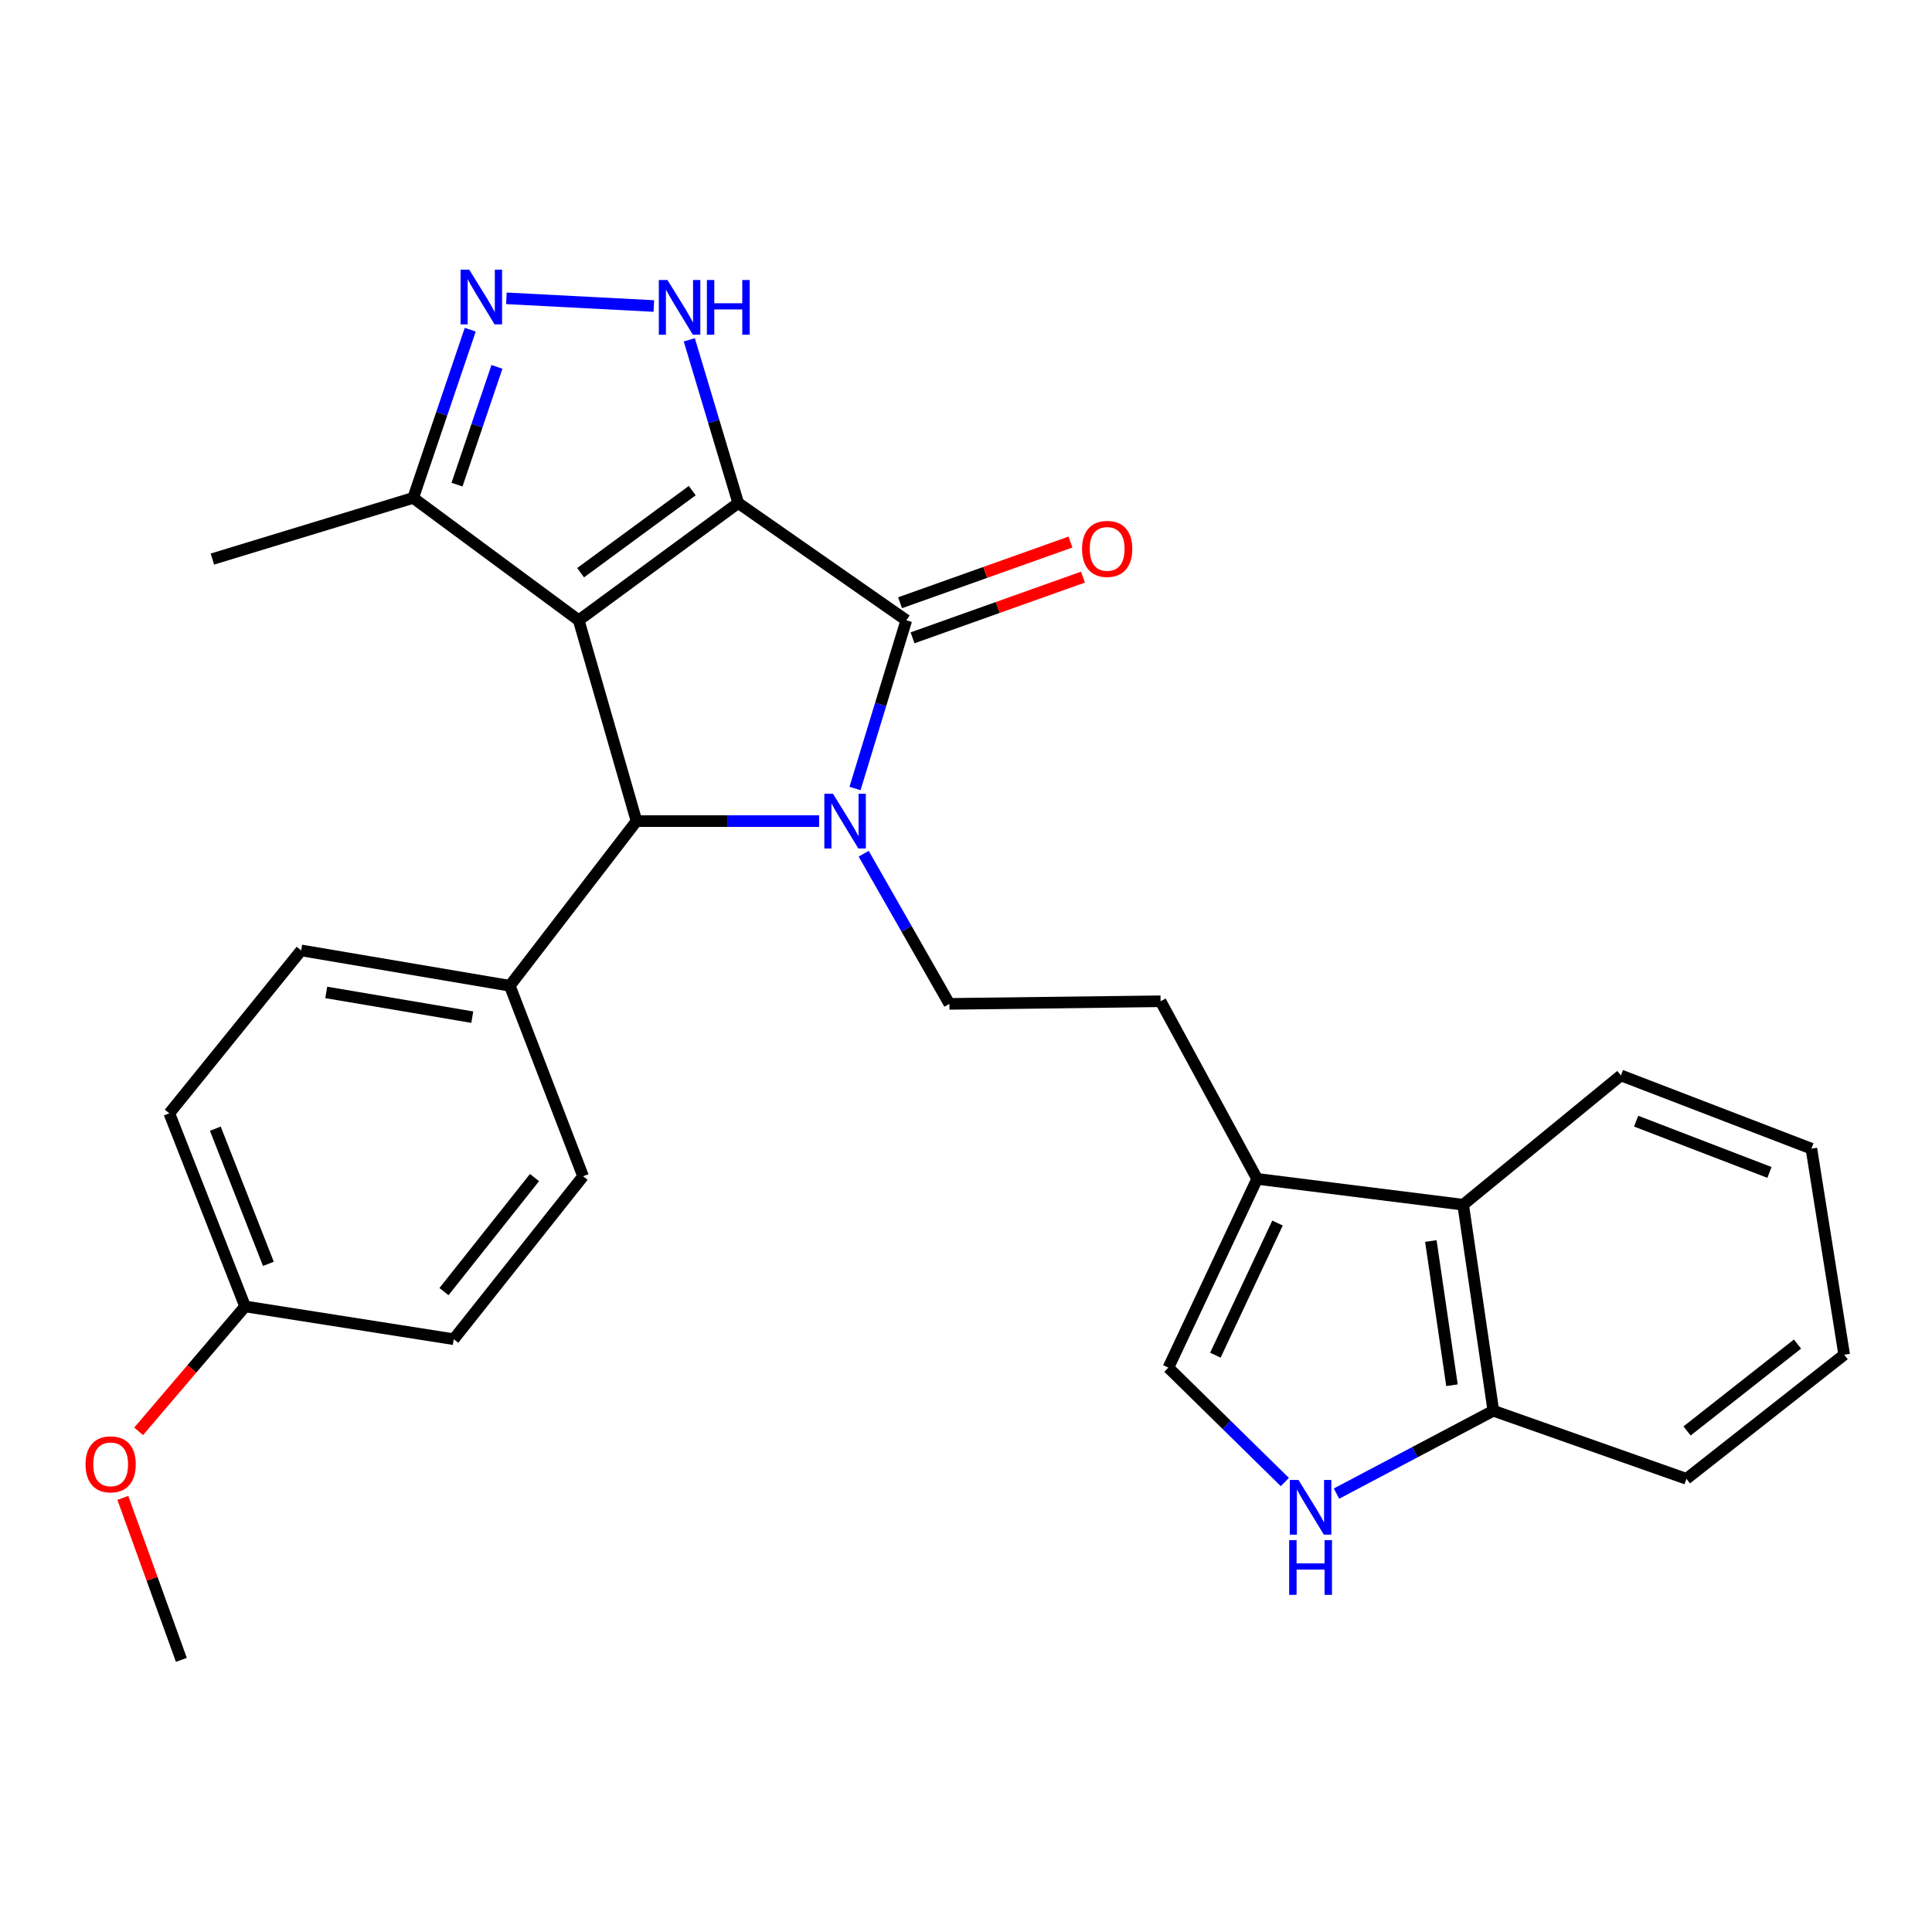 <?xml version='1.0' encoding='iso-8859-1'?>
<svg version='1.1' baseProfile='full'
              xmlns='http://www.w3.org/2000/svg'
                      xmlns:rdkit='http://www.rdkit.org/xml'
                      xmlns:xlink='http://www.w3.org/1999/xlink'
                  xml:space='preserve'
width='1000px' height='1000px' viewBox='0 0 1000 1000'>
<!-- END OF HEADER -->
<rect style='opacity:1.0;fill:#FFFFFF;stroke:none' width='1000' height='1000' x='0' y='0'> </rect>
<path class='bond-0' d='M 382.103,260.367 L 299.549,321.06' style='fill:none;fill-rule:evenodd;stroke:#000000;stroke-width:6px;stroke-linecap:butt;stroke-linejoin:miter;stroke-opacity:1' />
<path class='bond-0' d='M 358.305,253.945 L 300.517,296.43' style='fill:none;fill-rule:evenodd;stroke:#000000;stroke-width:6px;stroke-linecap:butt;stroke-linejoin:miter;stroke-opacity:1' />
<path class='bond-2' d='M 382.103,260.367 L 469.101,321.06' style='fill:none;fill-rule:evenodd;stroke:#000000;stroke-width:6px;stroke-linecap:butt;stroke-linejoin:miter;stroke-opacity:1' />
<path class='bond-4' d='M 382.103,260.367 L 369.441,218.129' style='fill:none;fill-rule:evenodd;stroke:#000000;stroke-width:6px;stroke-linecap:butt;stroke-linejoin:miter;stroke-opacity:1' />
<path class='bond-4' d='M 369.441,218.129 L 356.778,175.891' style='fill:none;fill-rule:evenodd;stroke:#0000FF;stroke-width:6px;stroke-linecap:butt;stroke-linejoin:miter;stroke-opacity:1' />
<path class='bond-3' d='M 299.549,321.06 L 329.451,425.005' style='fill:none;fill-rule:evenodd;stroke:#000000;stroke-width:6px;stroke-linecap:butt;stroke-linejoin:miter;stroke-opacity:1' />
<path class='bond-6' d='M 299.549,321.06 L 213.868,257.712' style='fill:none;fill-rule:evenodd;stroke:#000000;stroke-width:6px;stroke-linecap:butt;stroke-linejoin:miter;stroke-opacity:1' />
<path class='bond-1' d='M 442.556,408.128 L 455.828,364.594' style='fill:none;fill-rule:evenodd;stroke:#0000FF;stroke-width:6px;stroke-linecap:butt;stroke-linejoin:miter;stroke-opacity:1' />
<path class='bond-1' d='M 455.828,364.594 L 469.101,321.06' style='fill:none;fill-rule:evenodd;stroke:#000000;stroke-width:6px;stroke-linecap:butt;stroke-linejoin:miter;stroke-opacity:1' />
<path class='bond-9' d='M 447.046,441.888 L 469.224,480.746' style='fill:none;fill-rule:evenodd;stroke:#0000FF;stroke-width:6px;stroke-linecap:butt;stroke-linejoin:miter;stroke-opacity:1' />
<path class='bond-9' d='M 469.224,480.746 L 491.401,519.604' style='fill:none;fill-rule:evenodd;stroke:#000000;stroke-width:6px;stroke-linecap:butt;stroke-linejoin:miter;stroke-opacity:1' />
<path class='bond-29' d='M 423.972,425.005 L 376.711,425.005' style='fill:none;fill-rule:evenodd;stroke:#0000FF;stroke-width:6px;stroke-linecap:butt;stroke-linejoin:miter;stroke-opacity:1' />
<path class='bond-29' d='M 376.711,425.005 L 329.451,425.005' style='fill:none;fill-rule:evenodd;stroke:#000000;stroke-width:6px;stroke-linecap:butt;stroke-linejoin:miter;stroke-opacity:1' />
<path class='bond-14' d='M 472.334,330.137 L 516.437,314.427' style='fill:none;fill-rule:evenodd;stroke:#000000;stroke-width:6px;stroke-linecap:butt;stroke-linejoin:miter;stroke-opacity:1' />
<path class='bond-14' d='M 516.437,314.427 L 560.541,298.718' style='fill:none;fill-rule:evenodd;stroke:#FF0000;stroke-width:6px;stroke-linecap:butt;stroke-linejoin:miter;stroke-opacity:1' />
<path class='bond-14' d='M 465.868,311.983 L 509.971,296.274' style='fill:none;fill-rule:evenodd;stroke:#000000;stroke-width:6px;stroke-linecap:butt;stroke-linejoin:miter;stroke-opacity:1' />
<path class='bond-14' d='M 509.971,296.274 L 554.075,280.564' style='fill:none;fill-rule:evenodd;stroke:#FF0000;stroke-width:6px;stroke-linecap:butt;stroke-linejoin:miter;stroke-opacity:1' />
<path class='bond-12' d='M 329.451,425.005 L 263.866,510.225' style='fill:none;fill-rule:evenodd;stroke:#000000;stroke-width:6px;stroke-linecap:butt;stroke-linejoin:miter;stroke-opacity:1' />
<path class='bond-5' d='M 338.432,158.394 L 262.11,154.412' style='fill:none;fill-rule:evenodd;stroke:#0000FF;stroke-width:6px;stroke-linecap:butt;stroke-linejoin:miter;stroke-opacity:1' />
<path class='bond-28' d='M 243.4,170.64 L 228.634,214.176' style='fill:none;fill-rule:evenodd;stroke:#0000FF;stroke-width:6px;stroke-linecap:butt;stroke-linejoin:miter;stroke-opacity:1' />
<path class='bond-28' d='M 228.634,214.176 L 213.868,257.712' style='fill:none;fill-rule:evenodd;stroke:#000000;stroke-width:6px;stroke-linecap:butt;stroke-linejoin:miter;stroke-opacity:1' />
<path class='bond-28' d='M 257.22,189.89 L 246.884,220.366' style='fill:none;fill-rule:evenodd;stroke:#0000FF;stroke-width:6px;stroke-linecap:butt;stroke-linejoin:miter;stroke-opacity:1' />
<path class='bond-28' d='M 246.884,220.366 L 236.548,250.841' style='fill:none;fill-rule:evenodd;stroke:#000000;stroke-width:6px;stroke-linecap:butt;stroke-linejoin:miter;stroke-opacity:1' />
<path class='bond-22' d='M 213.868,257.712 L 109.934,289.37' style='fill:none;fill-rule:evenodd;stroke:#000000;stroke-width:6px;stroke-linecap:butt;stroke-linejoin:miter;stroke-opacity:1' />
<path class='bond-7' d='M 665.031,767.098 L 634.889,737.494' style='fill:none;fill-rule:evenodd;stroke:#0000FF;stroke-width:6px;stroke-linecap:butt;stroke-linejoin:miter;stroke-opacity:1' />
<path class='bond-7' d='M 634.889,737.494 L 604.746,707.891' style='fill:none;fill-rule:evenodd;stroke:#000000;stroke-width:6px;stroke-linecap:butt;stroke-linejoin:miter;stroke-opacity:1' />
<path class='bond-31' d='M 691.765,773.09 L 732.357,751.641' style='fill:none;fill-rule:evenodd;stroke:#0000FF;stroke-width:6px;stroke-linecap:butt;stroke-linejoin:miter;stroke-opacity:1' />
<path class='bond-31' d='M 732.357,751.641 L 772.949,730.192' style='fill:none;fill-rule:evenodd;stroke:#000000;stroke-width:6px;stroke-linecap:butt;stroke-linejoin:miter;stroke-opacity:1' />
<path class='bond-8' d='M 650.697,610.188 L 600.71,518.255' style='fill:none;fill-rule:evenodd;stroke:#000000;stroke-width:6px;stroke-linecap:butt;stroke-linejoin:miter;stroke-opacity:1' />
<path class='bond-10' d='M 650.697,610.188 L 604.746,707.891' style='fill:none;fill-rule:evenodd;stroke:#000000;stroke-width:6px;stroke-linecap:butt;stroke-linejoin:miter;stroke-opacity:1' />
<path class='bond-10' d='M 661.243,633.045 L 629.078,701.437' style='fill:none;fill-rule:evenodd;stroke:#000000;stroke-width:6px;stroke-linecap:butt;stroke-linejoin:miter;stroke-opacity:1' />
<path class='bond-11' d='M 650.697,610.188 L 757.329,623.56' style='fill:none;fill-rule:evenodd;stroke:#000000;stroke-width:6px;stroke-linecap:butt;stroke-linejoin:miter;stroke-opacity:1' />
<path class='bond-15' d='M 491.401,519.604 L 600.71,518.255' style='fill:none;fill-rule:evenodd;stroke:#000000;stroke-width:6px;stroke-linecap:butt;stroke-linejoin:miter;stroke-opacity:1' />
<path class='bond-13' d='M 757.329,623.56 L 772.949,730.192' style='fill:none;fill-rule:evenodd;stroke:#000000;stroke-width:6px;stroke-linecap:butt;stroke-linejoin:miter;stroke-opacity:1' />
<path class='bond-13' d='M 740.605,642.348 L 751.539,716.99' style='fill:none;fill-rule:evenodd;stroke:#000000;stroke-width:6px;stroke-linecap:butt;stroke-linejoin:miter;stroke-opacity:1' />
<path class='bond-23' d='M 757.329,623.56 L 838.984,556.636' style='fill:none;fill-rule:evenodd;stroke:#000000;stroke-width:6px;stroke-linecap:butt;stroke-linejoin:miter;stroke-opacity:1' />
<path class='bond-16' d='M 263.866,510.225 L 155.884,491.929' style='fill:none;fill-rule:evenodd;stroke:#000000;stroke-width:6px;stroke-linecap:butt;stroke-linejoin:miter;stroke-opacity:1' />
<path class='bond-16' d='M 244.449,526.481 L 168.862,513.673' style='fill:none;fill-rule:evenodd;stroke:#000000;stroke-width:6px;stroke-linecap:butt;stroke-linejoin:miter;stroke-opacity:1' />
<path class='bond-17' d='M 263.866,510.225 L 301.797,608.828' style='fill:none;fill-rule:evenodd;stroke:#000000;stroke-width:6px;stroke-linecap:butt;stroke-linejoin:miter;stroke-opacity:1' />
<path class='bond-24' d='M 772.949,730.192 L 872.89,765.436' style='fill:none;fill-rule:evenodd;stroke:#000000;stroke-width:6px;stroke-linecap:butt;stroke-linejoin:miter;stroke-opacity:1' />
<path class='bond-19' d='M 155.884,491.929 L 87.633,576.249' style='fill:none;fill-rule:evenodd;stroke:#000000;stroke-width:6px;stroke-linecap:butt;stroke-linejoin:miter;stroke-opacity:1' />
<path class='bond-20' d='M 301.797,608.828 L 234.852,693.17' style='fill:none;fill-rule:evenodd;stroke:#000000;stroke-width:6px;stroke-linecap:butt;stroke-linejoin:miter;stroke-opacity:1' />
<path class='bond-20' d='M 276.661,609.499 L 229.8,668.538' style='fill:none;fill-rule:evenodd;stroke:#000000;stroke-width:6px;stroke-linecap:butt;stroke-linejoin:miter;stroke-opacity:1' />
<path class='bond-18' d='M 126.871,676.201 L 234.852,693.17' style='fill:none;fill-rule:evenodd;stroke:#000000;stroke-width:6px;stroke-linecap:butt;stroke-linejoin:miter;stroke-opacity:1' />
<path class='bond-21' d='M 126.871,676.201 L 99.317,708.528' style='fill:none;fill-rule:evenodd;stroke:#000000;stroke-width:6px;stroke-linecap:butt;stroke-linejoin:miter;stroke-opacity:1' />
<path class='bond-21' d='M 99.317,708.528 L 71.763,740.854' style='fill:none;fill-rule:evenodd;stroke:#FF0000;stroke-width:6px;stroke-linecap:butt;stroke-linejoin:miter;stroke-opacity:1' />
<path class='bond-30' d='M 126.871,676.201 L 87.633,576.249' style='fill:none;fill-rule:evenodd;stroke:#000000;stroke-width:6px;stroke-linecap:butt;stroke-linejoin:miter;stroke-opacity:1' />
<path class='bond-30' d='M 138.923,654.167 L 111.457,584.2' style='fill:none;fill-rule:evenodd;stroke:#000000;stroke-width:6px;stroke-linecap:butt;stroke-linejoin:miter;stroke-opacity:1' />
<path class='bond-25' d='M 63.578,775.309 L 78.727,817.222' style='fill:none;fill-rule:evenodd;stroke:#FF0000;stroke-width:6px;stroke-linecap:butt;stroke-linejoin:miter;stroke-opacity:1' />
<path class='bond-25' d='M 78.727,817.222 L 93.875,859.136' style='fill:none;fill-rule:evenodd;stroke:#000000;stroke-width:6px;stroke-linecap:butt;stroke-linejoin:miter;stroke-opacity:1' />
<path class='bond-26' d='M 838.984,556.636 L 937.576,594.546' style='fill:none;fill-rule:evenodd;stroke:#000000;stroke-width:6px;stroke-linecap:butt;stroke-linejoin:miter;stroke-opacity:1' />
<path class='bond-26' d='M 846.857,580.31 L 915.871,606.847' style='fill:none;fill-rule:evenodd;stroke:#000000;stroke-width:6px;stroke-linecap:butt;stroke-linejoin:miter;stroke-opacity:1' />
<path class='bond-32' d='M 872.89,765.436 L 954.545,701.2' style='fill:none;fill-rule:evenodd;stroke:#000000;stroke-width:6px;stroke-linecap:butt;stroke-linejoin:miter;stroke-opacity:1' />
<path class='bond-32' d='M 873.224,740.655 L 930.382,695.689' style='fill:none;fill-rule:evenodd;stroke:#000000;stroke-width:6px;stroke-linecap:butt;stroke-linejoin:miter;stroke-opacity:1' />
<path class='bond-27' d='M 937.576,594.546 L 954.545,701.2' style='fill:none;fill-rule:evenodd;stroke:#000000;stroke-width:6px;stroke-linecap:butt;stroke-linejoin:miter;stroke-opacity:1' />
<path  class='atom-2' d='M 431.151 410.845
L 440.431 425.845
Q 441.351 427.325, 442.831 430.005
Q 444.311 432.685, 444.391 432.845
L 444.391 410.845
L 448.151 410.845
L 448.151 439.165
L 444.271 439.165
L 434.311 422.765
Q 433.151 420.845, 431.911 418.645
Q 430.711 416.445, 430.351 415.765
L 430.351 439.165
L 426.671 439.165
L 426.671 410.845
L 431.151 410.845
' fill='#0000FF'/>
<path  class='atom-5' d='M 345.481 144.928
L 354.761 159.928
Q 355.681 161.408, 357.161 164.088
Q 358.641 166.768, 358.721 166.928
L 358.721 144.928
L 362.481 144.928
L 362.481 173.248
L 358.601 173.248
L 348.641 156.848
Q 347.481 154.928, 346.241 152.728
Q 345.041 150.528, 344.681 149.848
L 344.681 173.248
L 341.001 173.248
L 341.001 144.928
L 345.481 144.928
' fill='#0000FF'/>
<path  class='atom-5' d='M 365.881 144.928
L 369.721 144.928
L 369.721 156.968
L 384.201 156.968
L 384.201 144.928
L 388.041 144.928
L 388.041 173.248
L 384.201 173.248
L 384.201 160.168
L 369.721 160.168
L 369.721 173.248
L 365.881 173.248
L 365.881 144.928
' fill='#0000FF'/>
<path  class='atom-6' d='M 242.874 139.575
L 252.154 154.575
Q 253.074 156.055, 254.554 158.735
Q 256.034 161.415, 256.114 161.575
L 256.114 139.575
L 259.874 139.575
L 259.874 167.895
L 255.994 167.895
L 246.034 151.495
Q 244.874 149.575, 243.634 147.375
Q 242.434 145.175, 242.074 144.495
L 242.074 167.895
L 238.394 167.895
L 238.394 139.575
L 242.874 139.575
' fill='#0000FF'/>
<path  class='atom-8' d='M 672.091 766.018
L 681.371 781.018
Q 682.291 782.498, 683.771 785.178
Q 685.251 787.858, 685.331 788.018
L 685.331 766.018
L 689.091 766.018
L 689.091 794.338
L 685.211 794.338
L 675.251 777.938
Q 674.091 776.018, 672.851 773.818
Q 671.651 771.618, 671.291 770.938
L 671.291 794.338
L 667.611 794.338
L 667.611 766.018
L 672.091 766.018
' fill='#0000FF'/>
<path  class='atom-8' d='M 667.271 797.17
L 671.111 797.17
L 671.111 809.21
L 685.591 809.21
L 685.591 797.17
L 689.431 797.17
L 689.431 825.49
L 685.591 825.49
L 685.591 812.41
L 671.111 812.41
L 671.111 825.49
L 667.271 825.49
L 667.271 797.17
' fill='#0000FF'/>
<path  class='atom-15' d='M 560.067 284.108
Q 560.067 277.308, 563.427 273.508
Q 566.787 269.708, 573.067 269.708
Q 579.347 269.708, 582.707 273.508
Q 586.067 277.308, 586.067 284.108
Q 586.067 290.988, 582.667 294.908
Q 579.267 298.788, 573.067 298.788
Q 566.827 298.788, 563.427 294.908
Q 560.067 291.028, 560.067 284.108
M 573.067 295.588
Q 577.387 295.588, 579.707 292.708
Q 582.067 289.788, 582.067 284.108
Q 582.067 278.548, 579.707 275.748
Q 577.387 272.908, 573.067 272.908
Q 568.747 272.908, 566.387 275.708
Q 564.067 278.508, 564.067 284.108
Q 564.067 289.828, 566.387 292.708
Q 568.747 295.588, 573.067 295.588
' fill='#FF0000'/>
<path  class='atom-22' d='M 44.271 757.936
Q 44.271 751.136, 47.631 747.336
Q 50.991 743.536, 57.271 743.536
Q 63.551 743.536, 66.911 747.336
Q 70.271 751.136, 70.271 757.936
Q 70.271 764.816, 66.871 768.736
Q 63.471 772.616, 57.271 772.616
Q 51.031 772.616, 47.631 768.736
Q 44.271 764.856, 44.271 757.936
M 57.271 769.416
Q 61.591 769.416, 63.911 766.536
Q 66.271 763.616, 66.271 757.936
Q 66.271 752.376, 63.911 749.576
Q 61.591 746.736, 57.271 746.736
Q 52.951 746.736, 50.591 749.536
Q 48.271 752.336, 48.271 757.936
Q 48.271 763.656, 50.591 766.536
Q 52.951 769.416, 57.271 769.416
' fill='#FF0000'/>
</svg>
